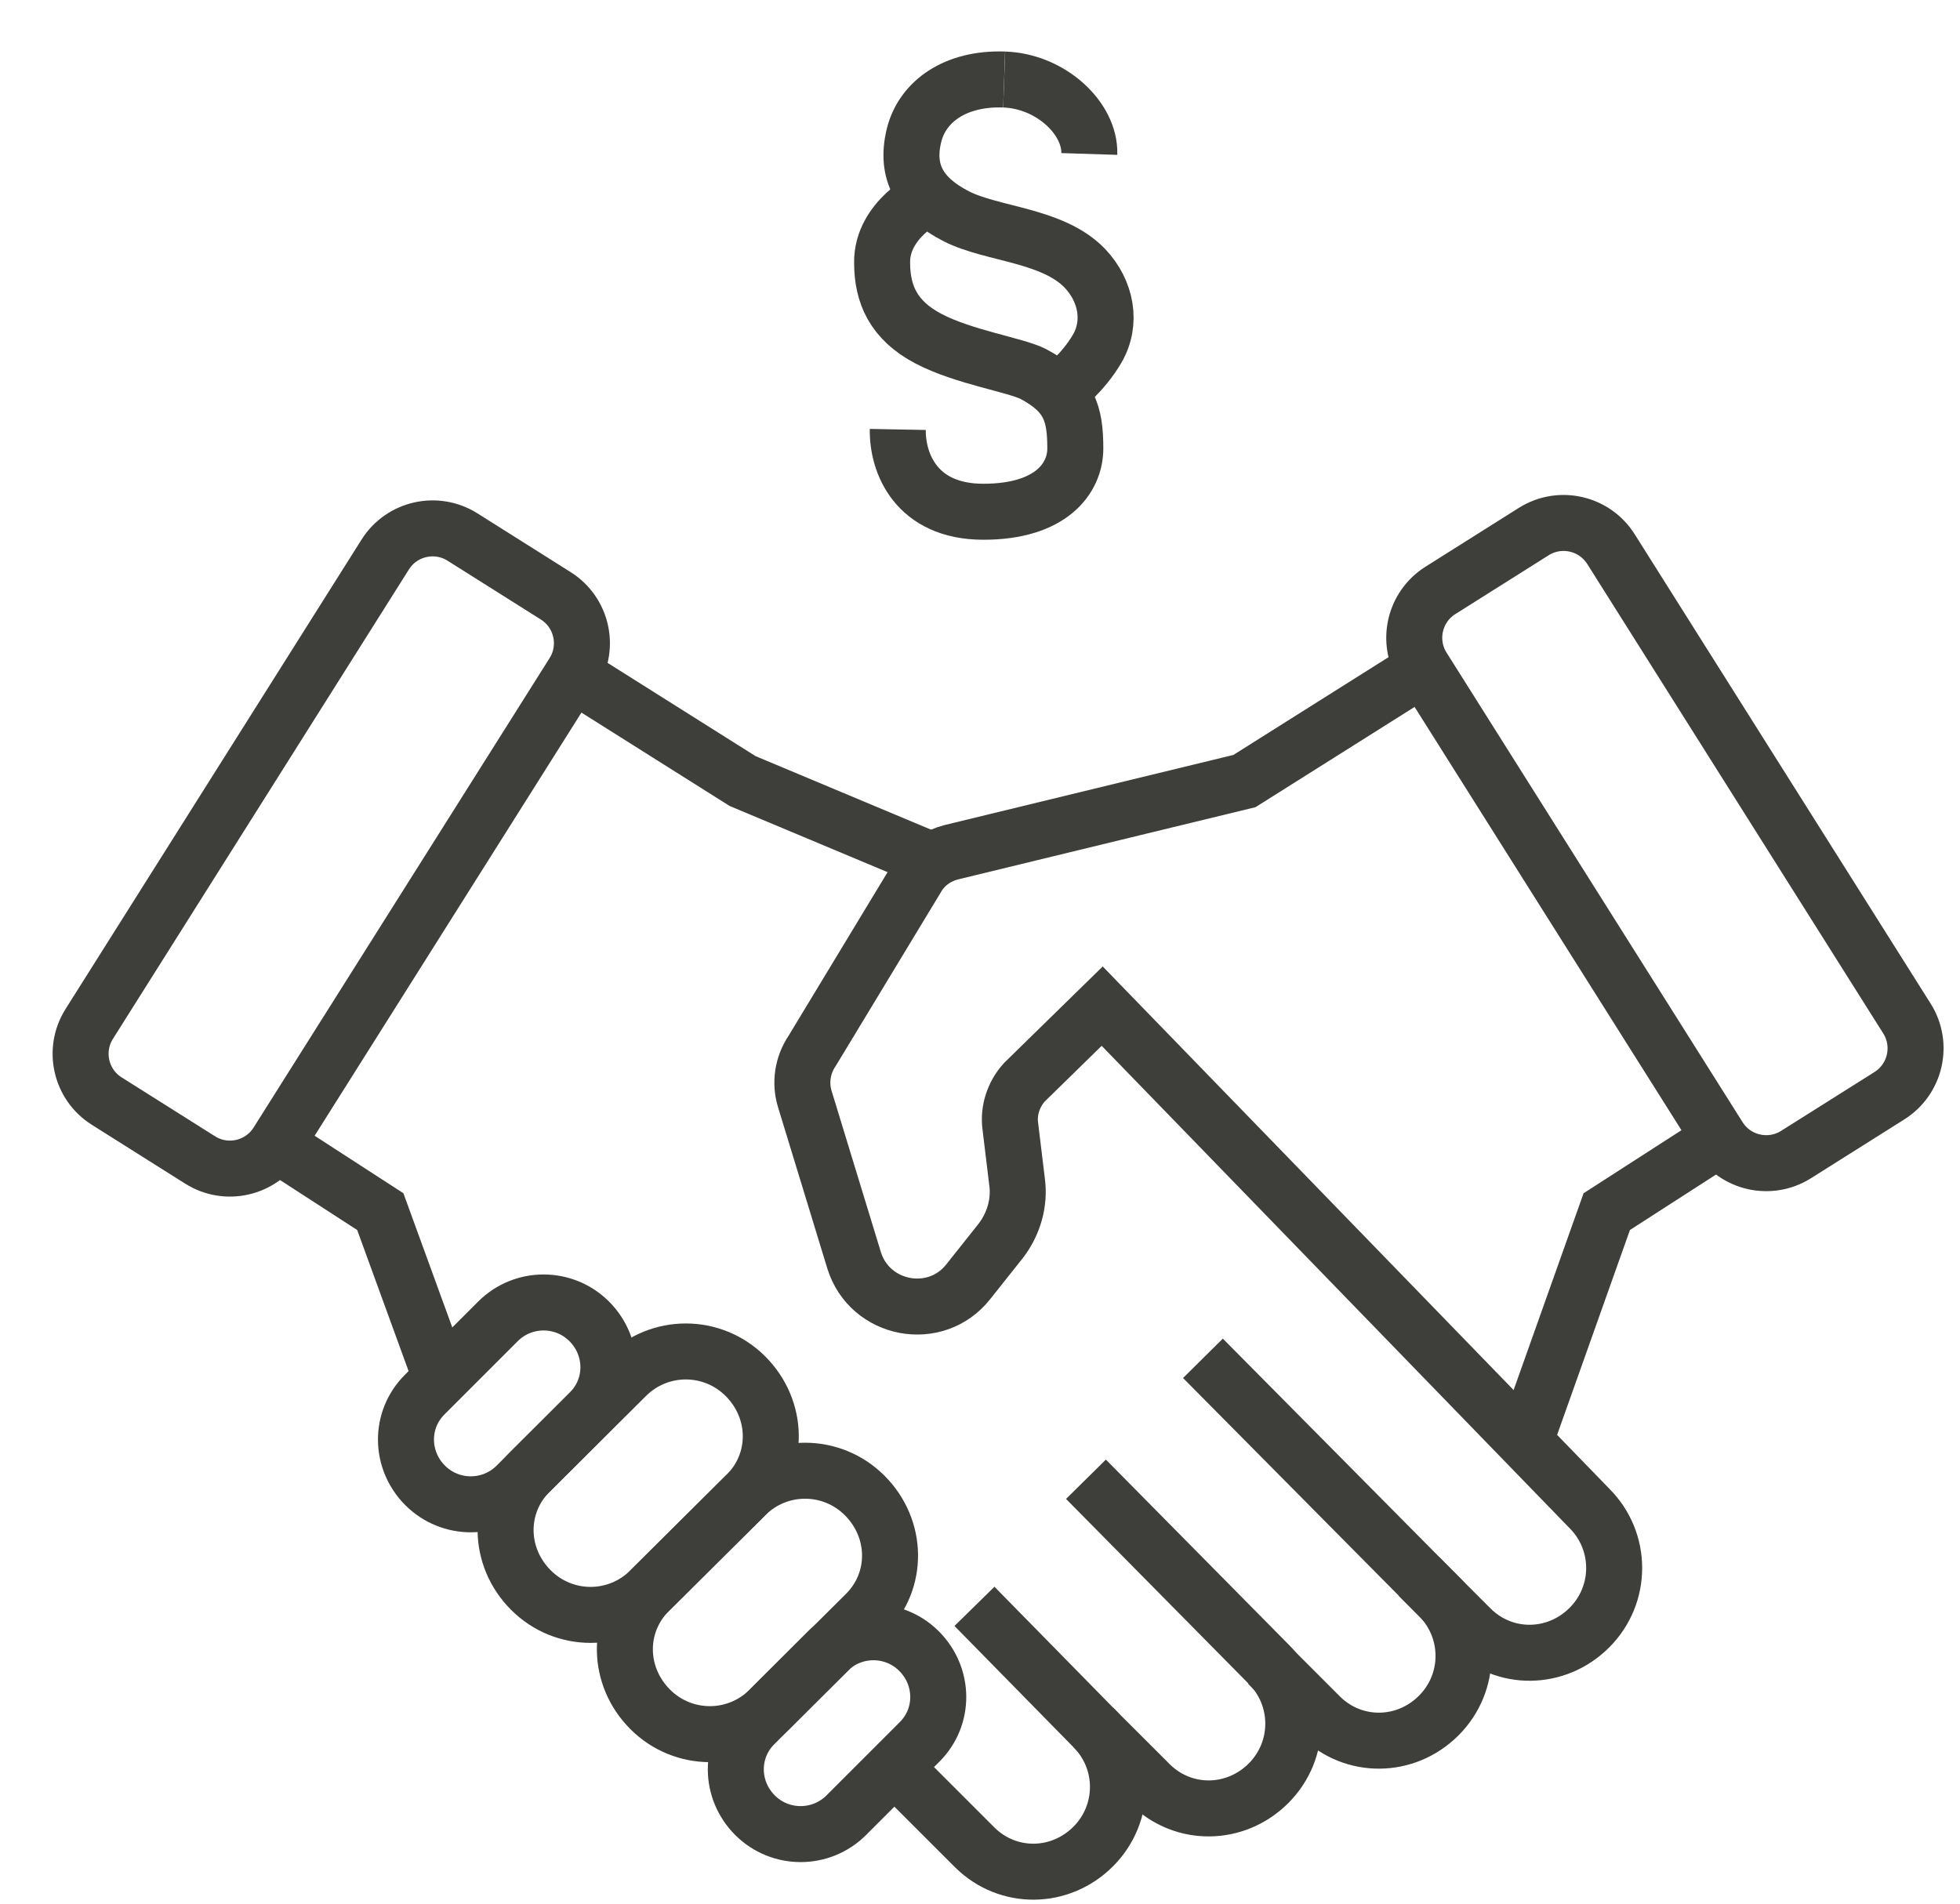 <svg width="35" height="34" viewBox="0 0 35 34" fill="none" xmlns="http://www.w3.org/2000/svg">
<path d="M9.925 10.642L8.258 9.591C7.791 9.297 7.173 9.437 6.879 9.904L1.594 18.287C1.299 18.754 1.439 19.372 1.906 19.666L3.573 20.717C4.04 21.012 4.657 20.872 4.952 20.404L10.237 12.021C10.532 11.554 10.392 10.937 9.925 10.642Z" stroke="#3E3E3A" stroke-miterlimit="10"/>
<path d="M10.151 11.99L13.261 13.95L16.721 15.4" stroke="#3E3E3A" stroke-miterlimit="10"/>
<path d="M21.481 24.26L25.692 28.51C26.282 29.1 26.282 30.05 25.692 30.64C25.102 31.23 24.171 31.24 23.581 30.66L22.642 29.72" stroke="#3E3E3A" stroke-miterlimit="10"/>
<path d="M17.401 28.69L19.521 30.85C20.111 31.44 20.111 32.39 19.521 32.98C18.931 33.57 18.001 33.58 17.411 33L16.281 31.87" stroke="#3E3E3A" stroke-miterlimit="10"/>
<path d="M9.461 26.29C8.871 26.88 8.891 27.81 9.481 28.4C10.071 28.99 11.021 28.99 11.611 28.4L13.331 26.69C13.921 26.1 13.902 25.17 13.312 24.58C12.722 23.99 11.771 23.99 11.181 24.58L9.461 26.29Z" stroke="#3E3E3A" stroke-miterlimit="10"/>
<path d="M11.591 28.42C11.001 29.01 11.021 29.94 11.611 30.53C12.201 31.12 13.151 31.12 13.741 30.53L15.461 28.82C16.051 28.23 16.031 27.3 15.441 26.71C14.851 26.12 13.901 26.12 13.311 26.71L11.591 28.42Z" stroke="#3E3E3A" stroke-miterlimit="10"/>
<path d="M13.472 30.8C13.022 31.25 13.032 31.97 13.482 32.42C13.932 32.87 14.662 32.87 15.112 32.42L16.422 31.11C16.872 30.66 16.862 29.94 16.412 29.49C15.962 29.04 15.232 29.04 14.782 29.49L13.472 30.8Z" stroke="#3E3E3A" stroke-miterlimit="10"/>
<path d="M7.582 24.91C7.132 25.36 7.142 26.08 7.592 26.53C8.042 26.98 8.772 26.98 9.222 26.53L10.532 25.22C10.982 24.77 10.972 24.05 10.522 23.6C10.072 23.15 9.342 23.15 8.892 23.6L7.582 24.91Z" stroke="#3E3E3A" stroke-miterlimit="10"/>
<path d="M19.392 26.42L22.652 29.72C23.242 30.31 23.242 31.26 22.652 31.85C22.062 32.44 21.132 32.45 20.542 31.87L19.521 30.85" stroke="#3E3E3A" stroke-miterlimit="10"/>
<path d="M7.851 24.55L6.791 21.64L4.861 20.39" stroke="#3E3E3A" stroke-miterlimit="10"/>
<path d="M32.073 20.62L33.739 19.57C34.207 19.275 34.347 18.657 34.052 18.19L28.767 9.807C28.472 9.34 27.855 9.2 27.388 9.494L25.721 10.545C25.254 10.84 25.114 11.457 25.409 11.924L30.694 20.308C30.988 20.775 31.606 20.915 32.073 20.62Z" stroke="#3E3E3A" stroke-miterlimit="10"/>
<path d="M25.332 11.99L22.222 13.95L16.992 15.22C16.752 15.28 16.542 15.42 16.402 15.63L14.502 18.77C14.332 19.02 14.282 19.34 14.372 19.63L15.252 22.51C15.532 23.41 16.712 23.63 17.292 22.89L17.872 22.16C18.102 21.86 18.212 21.48 18.162 21.11L18.042 20.12C18.002 19.83 18.102 19.54 18.292 19.33L19.682 17.97L28.382 26.94C28.972 27.53 28.972 28.48 28.382 29.07C27.792 29.66 26.862 29.67 26.272 29.09L25.332 28.15" stroke="#3E3E3A" stroke-miterlimit="10"/>
<path d="M27.242 25.72L28.692 21.64L30.632 20.39" stroke="#3E3E3A" stroke-miterlimit="10"/>
<path d="M17.932 1.42C18.772 1.45 19.472 2.12 19.452 2.75" stroke="#3E3E3A" stroke-miterlimit="10"/>
<path d="M18.951 6.96C18.951 6.96 19.341 6.66 19.591 6.23C19.861 5.77 19.761 5.2 19.371 4.79C18.791 4.19 17.711 4.19 17.071 3.86C16.431 3.53 16.161 3.08 16.321 2.42C16.471 1.81 17.061 1.39 17.931 1.42" stroke="#3E3E3A" stroke-miterlimit="10"/>
<path d="M16.591 3.51C16.591 3.51 15.742 3.92 15.752 4.69C15.752 5.25 15.951 5.72 16.581 6.05C17.212 6.38 18.142 6.52 18.452 6.68C19.092 7.02 19.202 7.38 19.202 8.01C19.202 8.54 18.771 9.14 17.561 9.14C16.352 9.14 16.021 8.26 16.032 7.67" stroke="#3E3E3A" stroke-miterlimit="10"/>
</svg>
